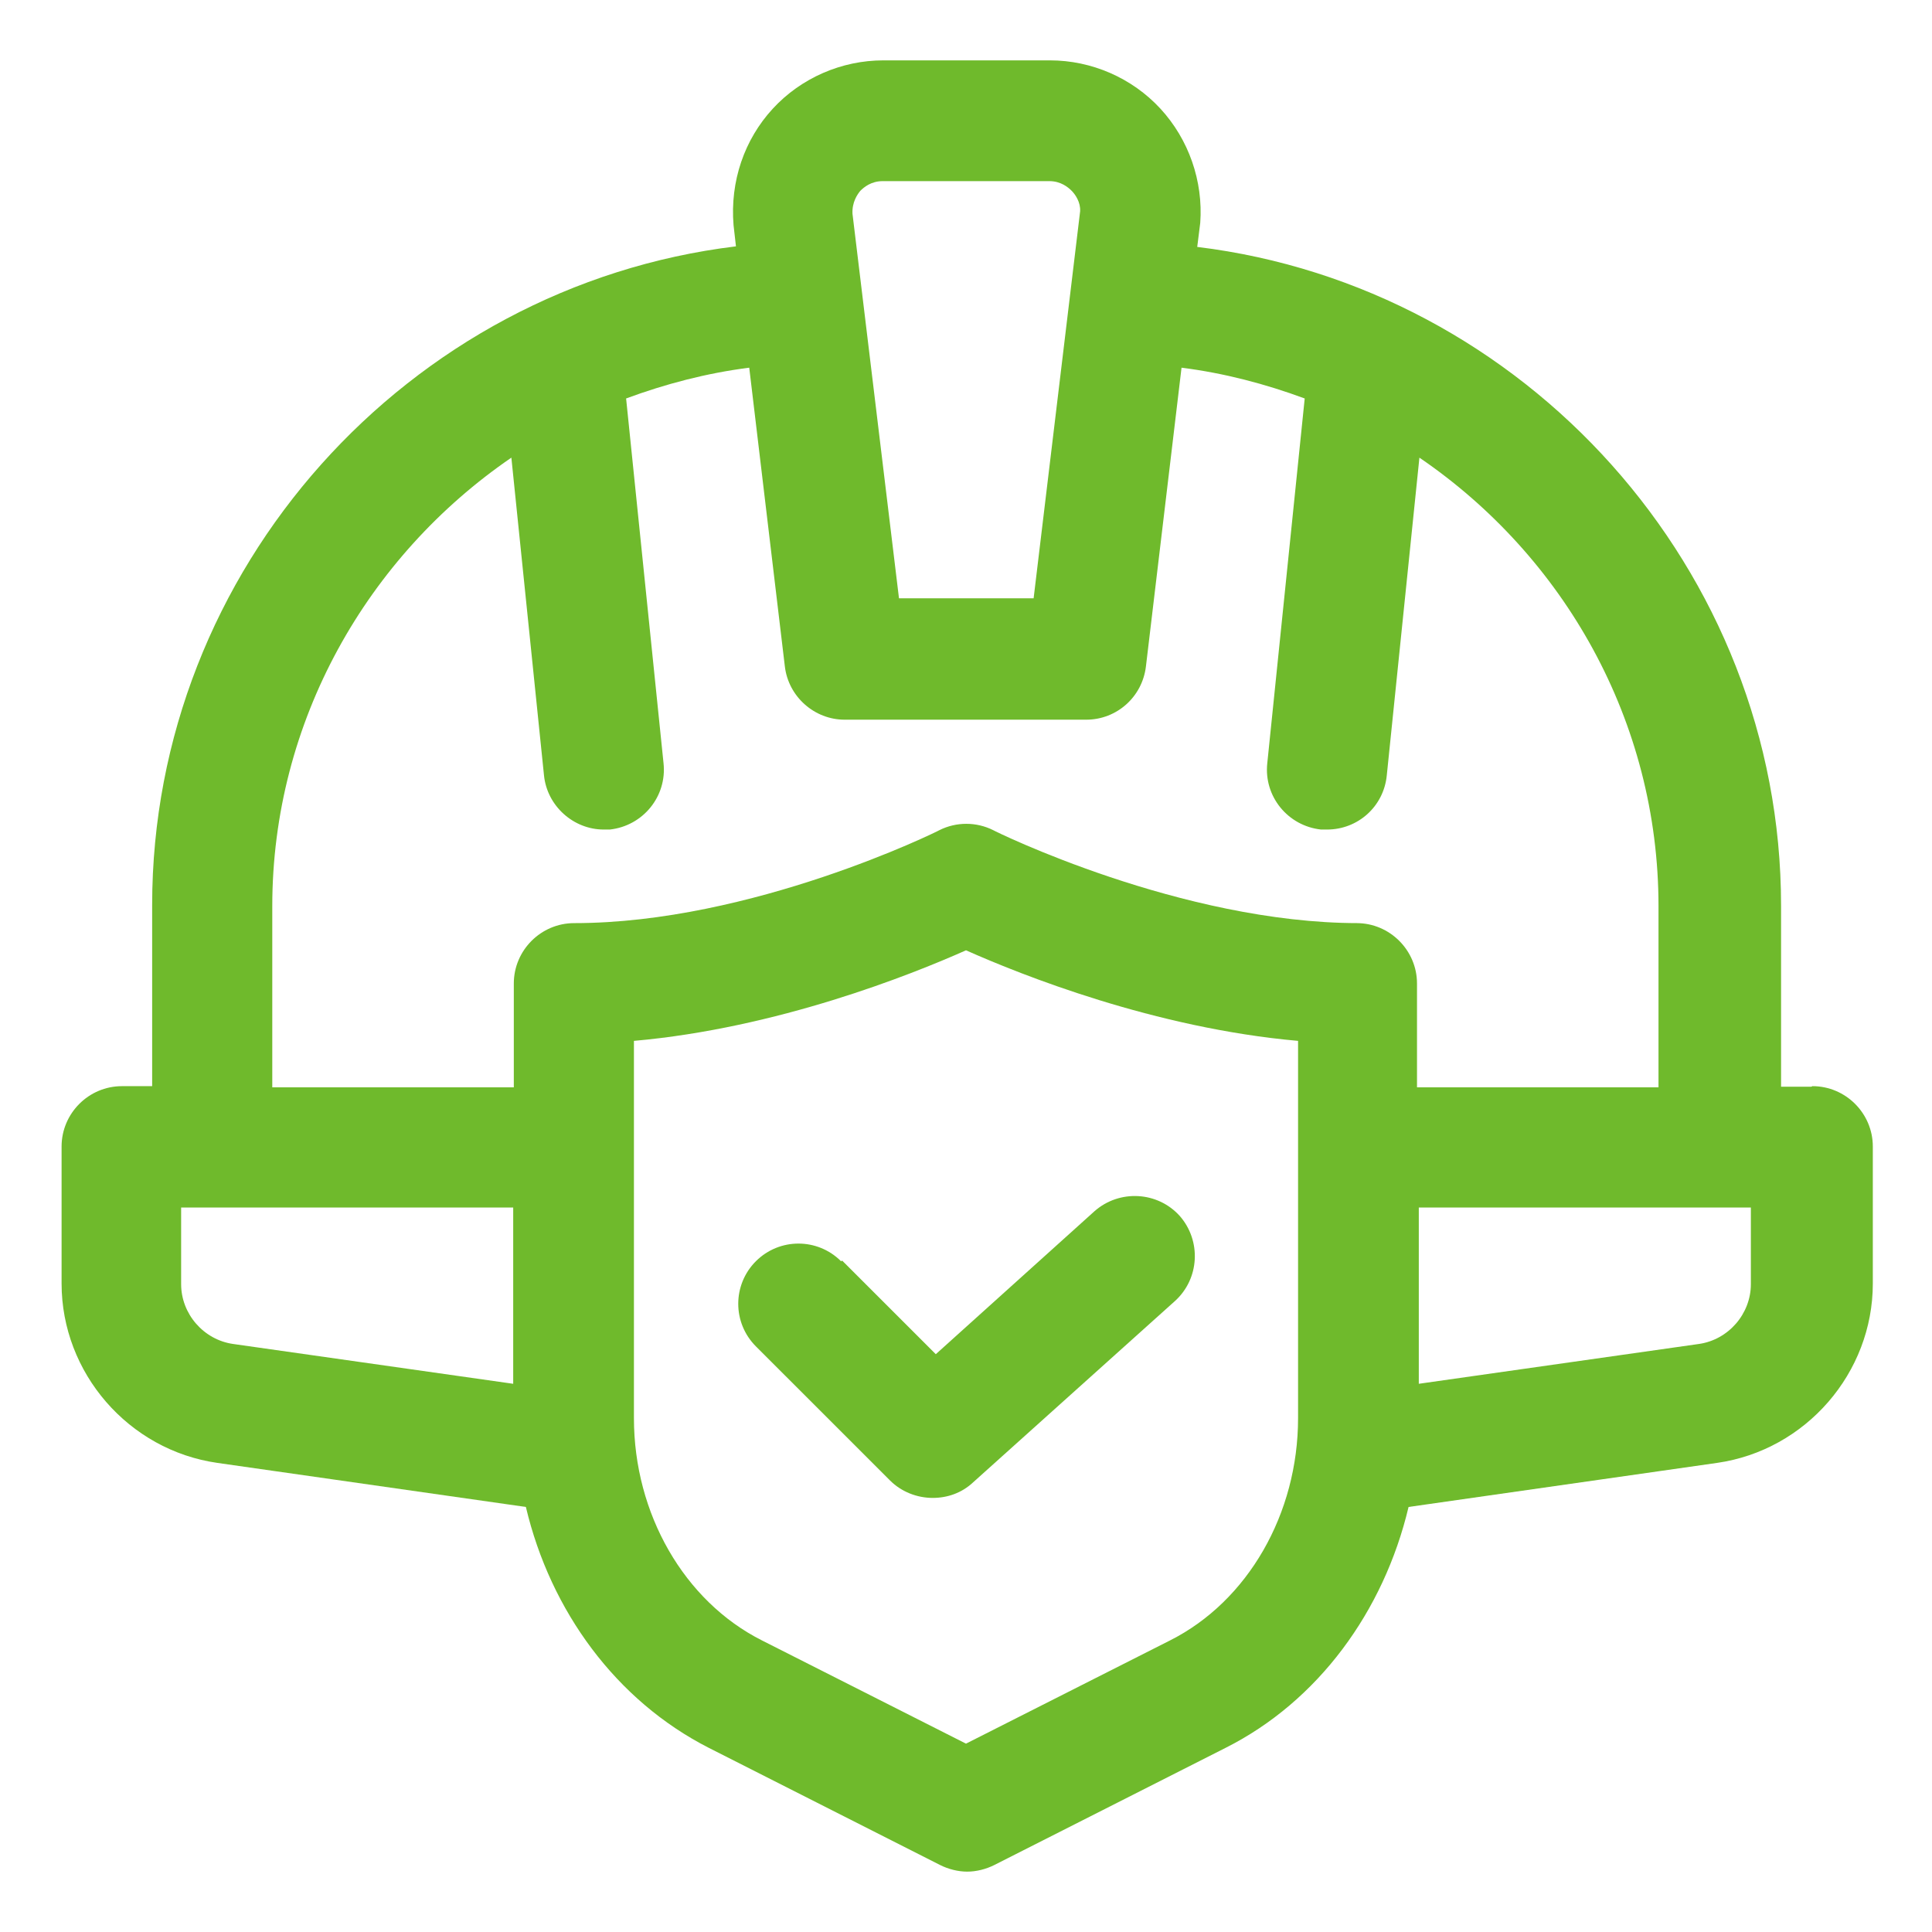 <svg width="57" height="57" viewBox="0 0 57 57" fill="none" xmlns="http://www.w3.org/2000/svg">
<path d="M53.438 32.062H52.547V26.719C52.547 16.797 44.977 8.461 35.322 7.285L35.411 6.573C35.5 5.344 35.073 4.115 34.236 3.206C33.398 2.298 32.205 1.781 30.976 1.781H26.06C24.831 1.781 23.637 2.298 22.8 3.206C21.963 4.115 21.535 5.344 21.642 6.644L21.713 7.268C12.041 8.443 4.489 16.779 4.489 26.701V32.045H3.598C2.618 32.045 1.817 32.846 1.817 33.826V37.869C1.817 40.506 3.794 42.786 6.413 43.16L15.515 44.46C16.245 47.542 18.187 50.178 20.912 51.567L27.734 55.023C27.983 55.148 28.268 55.219 28.536 55.219C28.803 55.219 29.088 55.148 29.337 55.023L36.159 51.567C38.885 50.196 40.826 47.542 41.557 44.46L50.659 43.16C53.277 42.786 55.254 40.506 55.254 37.869V33.826C55.254 32.846 54.453 32.045 53.473 32.045L53.438 32.062ZM25.383 5.629C25.49 5.522 25.703 5.344 26.042 5.344H30.958C31.297 5.344 31.51 5.522 31.617 5.629C31.724 5.736 31.884 5.967 31.867 6.234L30.495 17.652H26.523L25.151 6.306C25.134 5.967 25.294 5.736 25.383 5.629ZM15.141 40.826L6.876 39.651C6.003 39.526 5.344 38.76 5.344 37.887V35.625H15.141V40.826ZM38.297 41.842C38.297 44.656 36.819 47.239 34.521 48.397L28.5 51.443L22.479 48.397C20.182 47.239 18.703 44.656 18.703 41.842V30.709C22.925 30.335 26.861 28.767 28.5 28.037C30.139 28.767 34.075 30.335 38.297 30.709V41.842ZM40.078 27.235C34.859 27.235 29.355 24.528 29.302 24.492C28.803 24.243 28.215 24.243 27.716 24.492C27.663 24.528 22.177 27.235 16.94 27.235C15.96 27.235 15.159 28.037 15.159 29.017V32.08H8.033V26.737C8.033 21.268 10.848 16.405 15.087 13.502L16.049 22.871C16.138 23.78 16.922 24.474 17.812 24.474H17.991C18.97 24.367 19.683 23.495 19.576 22.515L18.472 11.756C19.629 11.329 20.841 11.008 22.105 10.848L23.156 19.665C23.263 20.556 24.029 21.233 24.92 21.233H32.045C32.953 21.233 33.701 20.556 33.808 19.665L34.859 10.848C36.124 11.008 37.335 11.329 38.493 11.756L37.389 22.515C37.282 23.495 37.994 24.367 38.974 24.474H39.152C40.06 24.474 40.826 23.797 40.915 22.871L41.877 13.502C46.134 16.405 48.931 21.268 48.931 26.737V32.08H41.806V29.017C41.806 28.037 41.004 27.235 40.025 27.235H40.078ZM51.656 37.887C51.656 38.76 50.997 39.526 50.124 39.651L41.859 40.826V35.625H51.656V37.887Z" fill="#6FBA2C"/>
<path d="M24.813 37.21C24.118 36.516 22.996 36.516 22.301 37.21C21.607 37.905 21.607 39.027 22.301 39.722L26.256 43.676C26.594 44.015 27.057 44.193 27.52 44.193C27.948 44.193 28.375 44.05 28.714 43.73L34.663 38.386C35.393 37.727 35.447 36.605 34.806 35.874C34.147 35.144 33.024 35.091 32.294 35.732L27.609 39.953L24.848 37.193L24.813 37.21Z" fill="#6FBA2C"/>
</svg>
